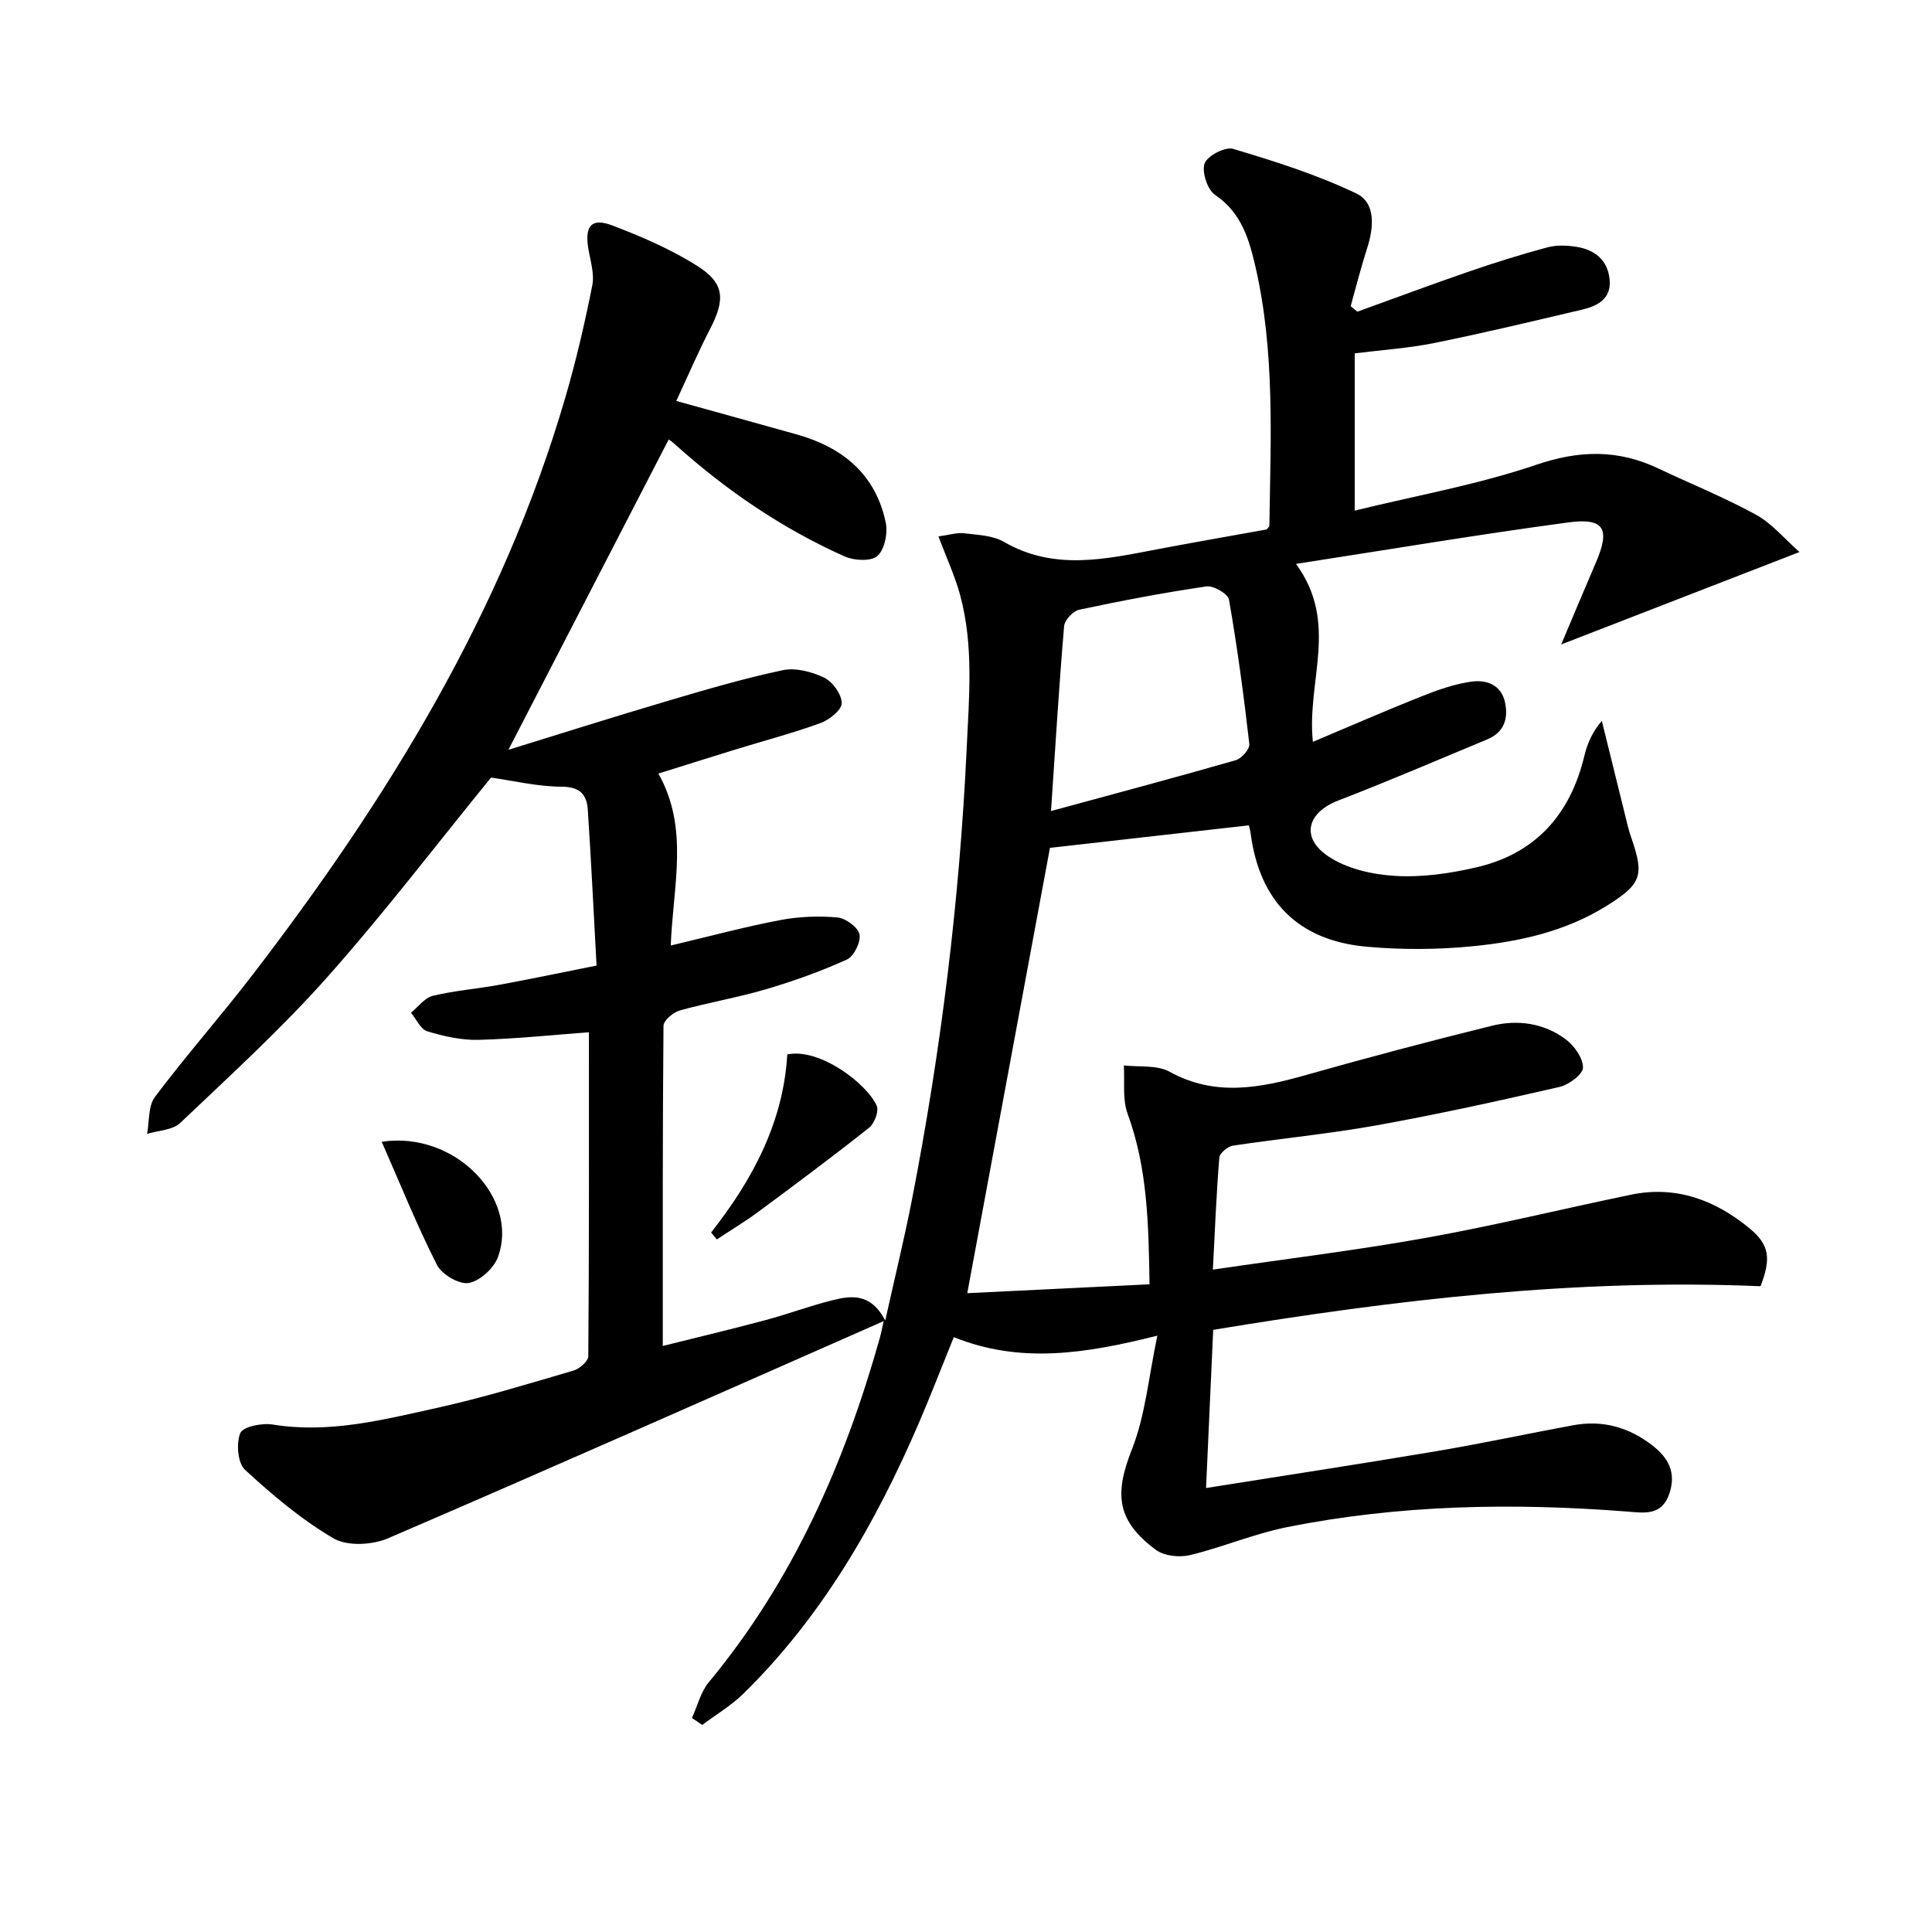 <svg enable-background="new 0 0 400 400" viewBox="0 0 400 400" xmlns="http://www.w3.org/2000/svg"><path d="m143.26 355.69c1.14-2.5 1.81-5.39 3.51-7.43 17.44-21.03 28.12-45.37 35.43-71.4.17-.59.27-1.19.76-3.34-34.9 15.37-68.68 30.37-102.63 44.97-3.25 1.4-8.42 1.68-11.26.02-6.64-3.88-12.66-8.97-18.35-14.21-1.52-1.4-1.84-5.47-.97-7.6.55-1.33 4.49-2.12 6.69-1.77 11.68 1.91 22.84-.97 33.98-3.43 9.55-2.11 18.93-4.99 28.33-7.74 1.25-.36 3.05-1.95 3.05-2.98.18-22.46.13-44.92.13-67.06-7.07.52-14.92 1.35-22.79 1.57-3.56.1-7.24-.73-10.68-1.77-1.38-.42-2.26-2.51-3.37-3.84 1.49-1.21 2.82-3.09 4.5-3.5 4.5-1.09 9.17-1.44 13.74-2.28 6.49-1.19 12.96-2.55 20.18-3.99-.6-11.01-1.11-21.63-1.81-32.23-.2-3.1-1.54-4.78-5.38-4.8-5.07-.02-10.13-1.26-14.66-1.89-11.25 13.81-22.05 27.98-33.85 41.26-9.49 10.68-20.11 20.37-30.48 30.23-1.58 1.51-4.55 1.56-6.88 2.28.5-2.59.2-5.77 1.63-7.66 6.5-8.64 13.68-16.77 20.27-25.35 27.92-36.37 51.73-75.01 64.7-119.47 2.23-7.63 4.03-15.41 5.58-23.21.48-2.44-.44-5.18-.85-7.77-.71-4.57.71-6.25 5-4.62 6.01 2.29 12.02 4.88 17.44 8.28 5.83 3.65 5.99 6.97 2.77 13.2-2.42 4.68-4.5 9.54-6.97 14.85 8.8 2.45 16.87 4.67 24.92 6.93 9.5 2.66 16.32 8.23 18.43 18.19.47 2.2-.2 5.59-1.69 6.96-1.28 1.17-4.82 1-6.79.12-13.02-5.81-24.67-13.79-35.26-23.32-.48-.43-1.03-.79-1.18-.91-10.93 21.16-21.83 42.28-33.19 64.26 10.89-3.36 21.83-6.83 32.83-10.08 7.92-2.34 15.87-4.69 23.94-6.4 2.68-.57 6.04.31 8.6 1.54 1.75.84 3.62 3.43 3.64 5.26.02 1.4-2.54 3.46-4.36 4.13-5.76 2.1-11.71 3.66-17.58 5.47-5.21 1.6-10.41 3.25-16.02 5 6.41 11.34 3.04 23.19 2.56 35.6 7.97-1.89 15.24-3.85 22.63-5.26 3.87-.74 7.96-.9 11.88-.55 1.71.15 4.26 2.03 4.57 3.51.32 1.55-1.15 4.53-2.61 5.2-5.4 2.45-11.04 4.47-16.74 6.15-5.88 1.73-11.96 2.75-17.87 4.4-1.36.38-3.35 2.07-3.36 3.17-.2 21.78-.15 43.57-.15 66.29 6.67-1.67 13.95-3.4 21.18-5.33 4.65-1.24 9.17-2.94 13.83-4.11 3.94-.99 8.02-1.63 11.05 4.17 2.01-9.04 3.96-16.99 5.53-25.02 6.01-30.86 9.86-61.98 11.33-93.41.5-10.67 1.47-21.27-1.34-31.71-1.06-3.94-2.81-7.69-4.5-12.2 2.23-.3 3.81-.83 5.31-.65 2.79.34 5.91.43 8.23 1.77 10.46 6.06 21.13 3.56 31.87 1.52 7.49-1.42 15.01-2.72 22.52-4.08.2-.26.57-.52.58-.78.26-17.96 1.19-35.97-2.9-53.69-1.31-5.68-2.92-11.14-8.33-14.79-1.6-1.08-2.8-4.74-2.18-6.51.56-1.59 4.27-3.52 5.91-3.03 8.67 2.6 17.4 5.35 25.53 9.25 3.99 1.91 3.61 6.95 2.24 11.21-1.28 3.99-2.31 8.07-3.44 12.11.46.38.93.76 1.39 1.14 7.75-2.8 15.46-5.68 23.25-8.36 5.31-1.83 10.68-3.5 16.1-4.96 1.87-.5 4.01-.42 5.95-.12 3.79.59 6.51 2.69 6.92 6.74.41 4.06-2.51 5.53-5.75 6.29-10.16 2.39-20.33 4.83-30.56 6.9-5.35 1.08-10.84 1.43-16.46 2.14v32.56c12.89-3.16 25.53-5.39 37.54-9.48 8.95-3.05 16.96-3.22 25.32.75 6.75 3.2 13.71 6 20.24 9.59 3.3 1.81 5.86 4.96 8.99 7.71-17.16 6.66-33.2 12.88-49.34 19.14 2.21-5.23 4.67-11.12 7.19-16.98 2.99-6.95 1.75-9.29-5.7-8.29-18.51 2.48-36.93 5.58-56.4 8.59 9 12.29 2.16 24.22 3.5 36.84 7.74-3.26 15.07-6.47 22.51-9.42 3.34-1.33 6.83-2.57 10.35-3.05 3.02-.41 6.1.59 6.91 4.27.75 3.43-.21 6.25-3.69 7.7-10.26 4.26-20.48 8.66-30.85 12.66-6.38 2.46-7.86 7.64-2.04 11.55 3.86 2.59 9.19 3.78 13.95 4.05 5.55.32 11.31-.52 16.77-1.79 12.18-2.84 19.36-10.9 22.27-22.98.62-2.59 1.68-5.08 3.64-7.33 1.81 7.33 3.61 14.65 5.43 21.98.2.8.46 1.59.73 2.38 2.66 7.69 2 9.45-5.12 13.91-8.53 5.33-18.12 7.45-27.88 8.4-7.22.7-14.6.74-21.82.09-14.24-1.28-22.22-9.43-24.06-23.53-.08-.63-.28-1.25-.36-1.6-14.16 1.6-28.08 3.18-41.18 4.66-5.64 30.35-11.25 60.6-17.12 92.2 12.58-.61 24.9-1.21 37.74-1.84-.2-12.35-.39-23.99-4.54-35.3-1.11-3.03-.57-6.66-.78-10.02 3.18.38 6.85-.13 9.45 1.3 9.48 5.23 18.76 3.38 28.33.67 12.75-3.61 25.57-7 38.44-10.18 5.32-1.32 10.73-.55 15.22 2.77 1.79 1.32 3.62 3.89 3.62 5.89 0 1.38-2.93 3.57-4.87 4.01-12.61 2.9-25.25 5.68-37.98 7.97-9.8 1.76-19.75 2.69-29.6 4.18-1.09.16-2.76 1.54-2.84 2.47-.61 7.41-.9 14.85-1.34 23.2 15.14-2.22 29.77-4 44.25-6.6 14.2-2.55 28.23-6 42.37-8.92 9.31-1.92 17.43 1.14 24.5 6.98 4.17 3.45 4.46 6.3 2.27 11.98-37.86-1.62-75.43 2.76-113.32 9.03-.48 10.69-.96 21.26-1.48 32.75 16.34-2.6 32.01-4.99 47.64-7.62 9.49-1.6 18.91-3.63 28.38-5.38 6.08-1.12 11.54.41 16.4 4.19 3.31 2.57 4.97 5.61 3.5 9.98-1.56 4.62-5.22 3.98-8.64 3.71-23.66-1.85-47.23-1.45-70.56 3.23-6.79 1.36-13.29 4.15-20.05 5.78-2.18.52-5.34.19-7.06-1.09-8.2-6.09-8.6-11.59-4.93-20.89 2.77-7.02 3.42-14.88 5.24-23.46-15.06 3.79-28.46 5.83-42.15.31-2.44 6.01-4.69 11.86-7.16 17.61-8.94 20.8-20.09 40.21-36.4 56.21-2.53 2.48-5.67 4.33-8.52 6.47-.73-.48-1.43-.96-2.13-1.44zm74.34-187.77c13.49-3.67 25.91-6.98 38.25-10.53 1.21-.35 2.93-2.31 2.81-3.34-1.14-10-2.48-19.99-4.21-29.9-.21-1.2-3.2-2.95-4.65-2.74-8.85 1.29-17.64 2.97-26.39 4.83-1.26.27-2.99 2.16-3.1 3.42-1.03 12.07-1.76 24.15-2.71 38.26z"/><path d="m147.23 255.17c8.6-10.93 14.95-22.82 15.77-36.86 6.74-1.42 16.59 6.15 18.52 10.65.48 1.12-.48 3.65-1.58 4.52-7.52 5.96-15.22 11.7-22.94 17.41-2.76 2.04-5.72 3.82-8.59 5.72-.39-.48-.79-.96-1.18-1.44z"/><path d="m79.03 236.39c15.24-2.3 28.52 11.76 24.06 23.88-.85 2.32-3.74 4.96-6.05 5.36-1.99.34-5.57-1.77-6.57-3.74-4.15-8.18-7.58-16.72-11.44-25.5z"/></svg>

